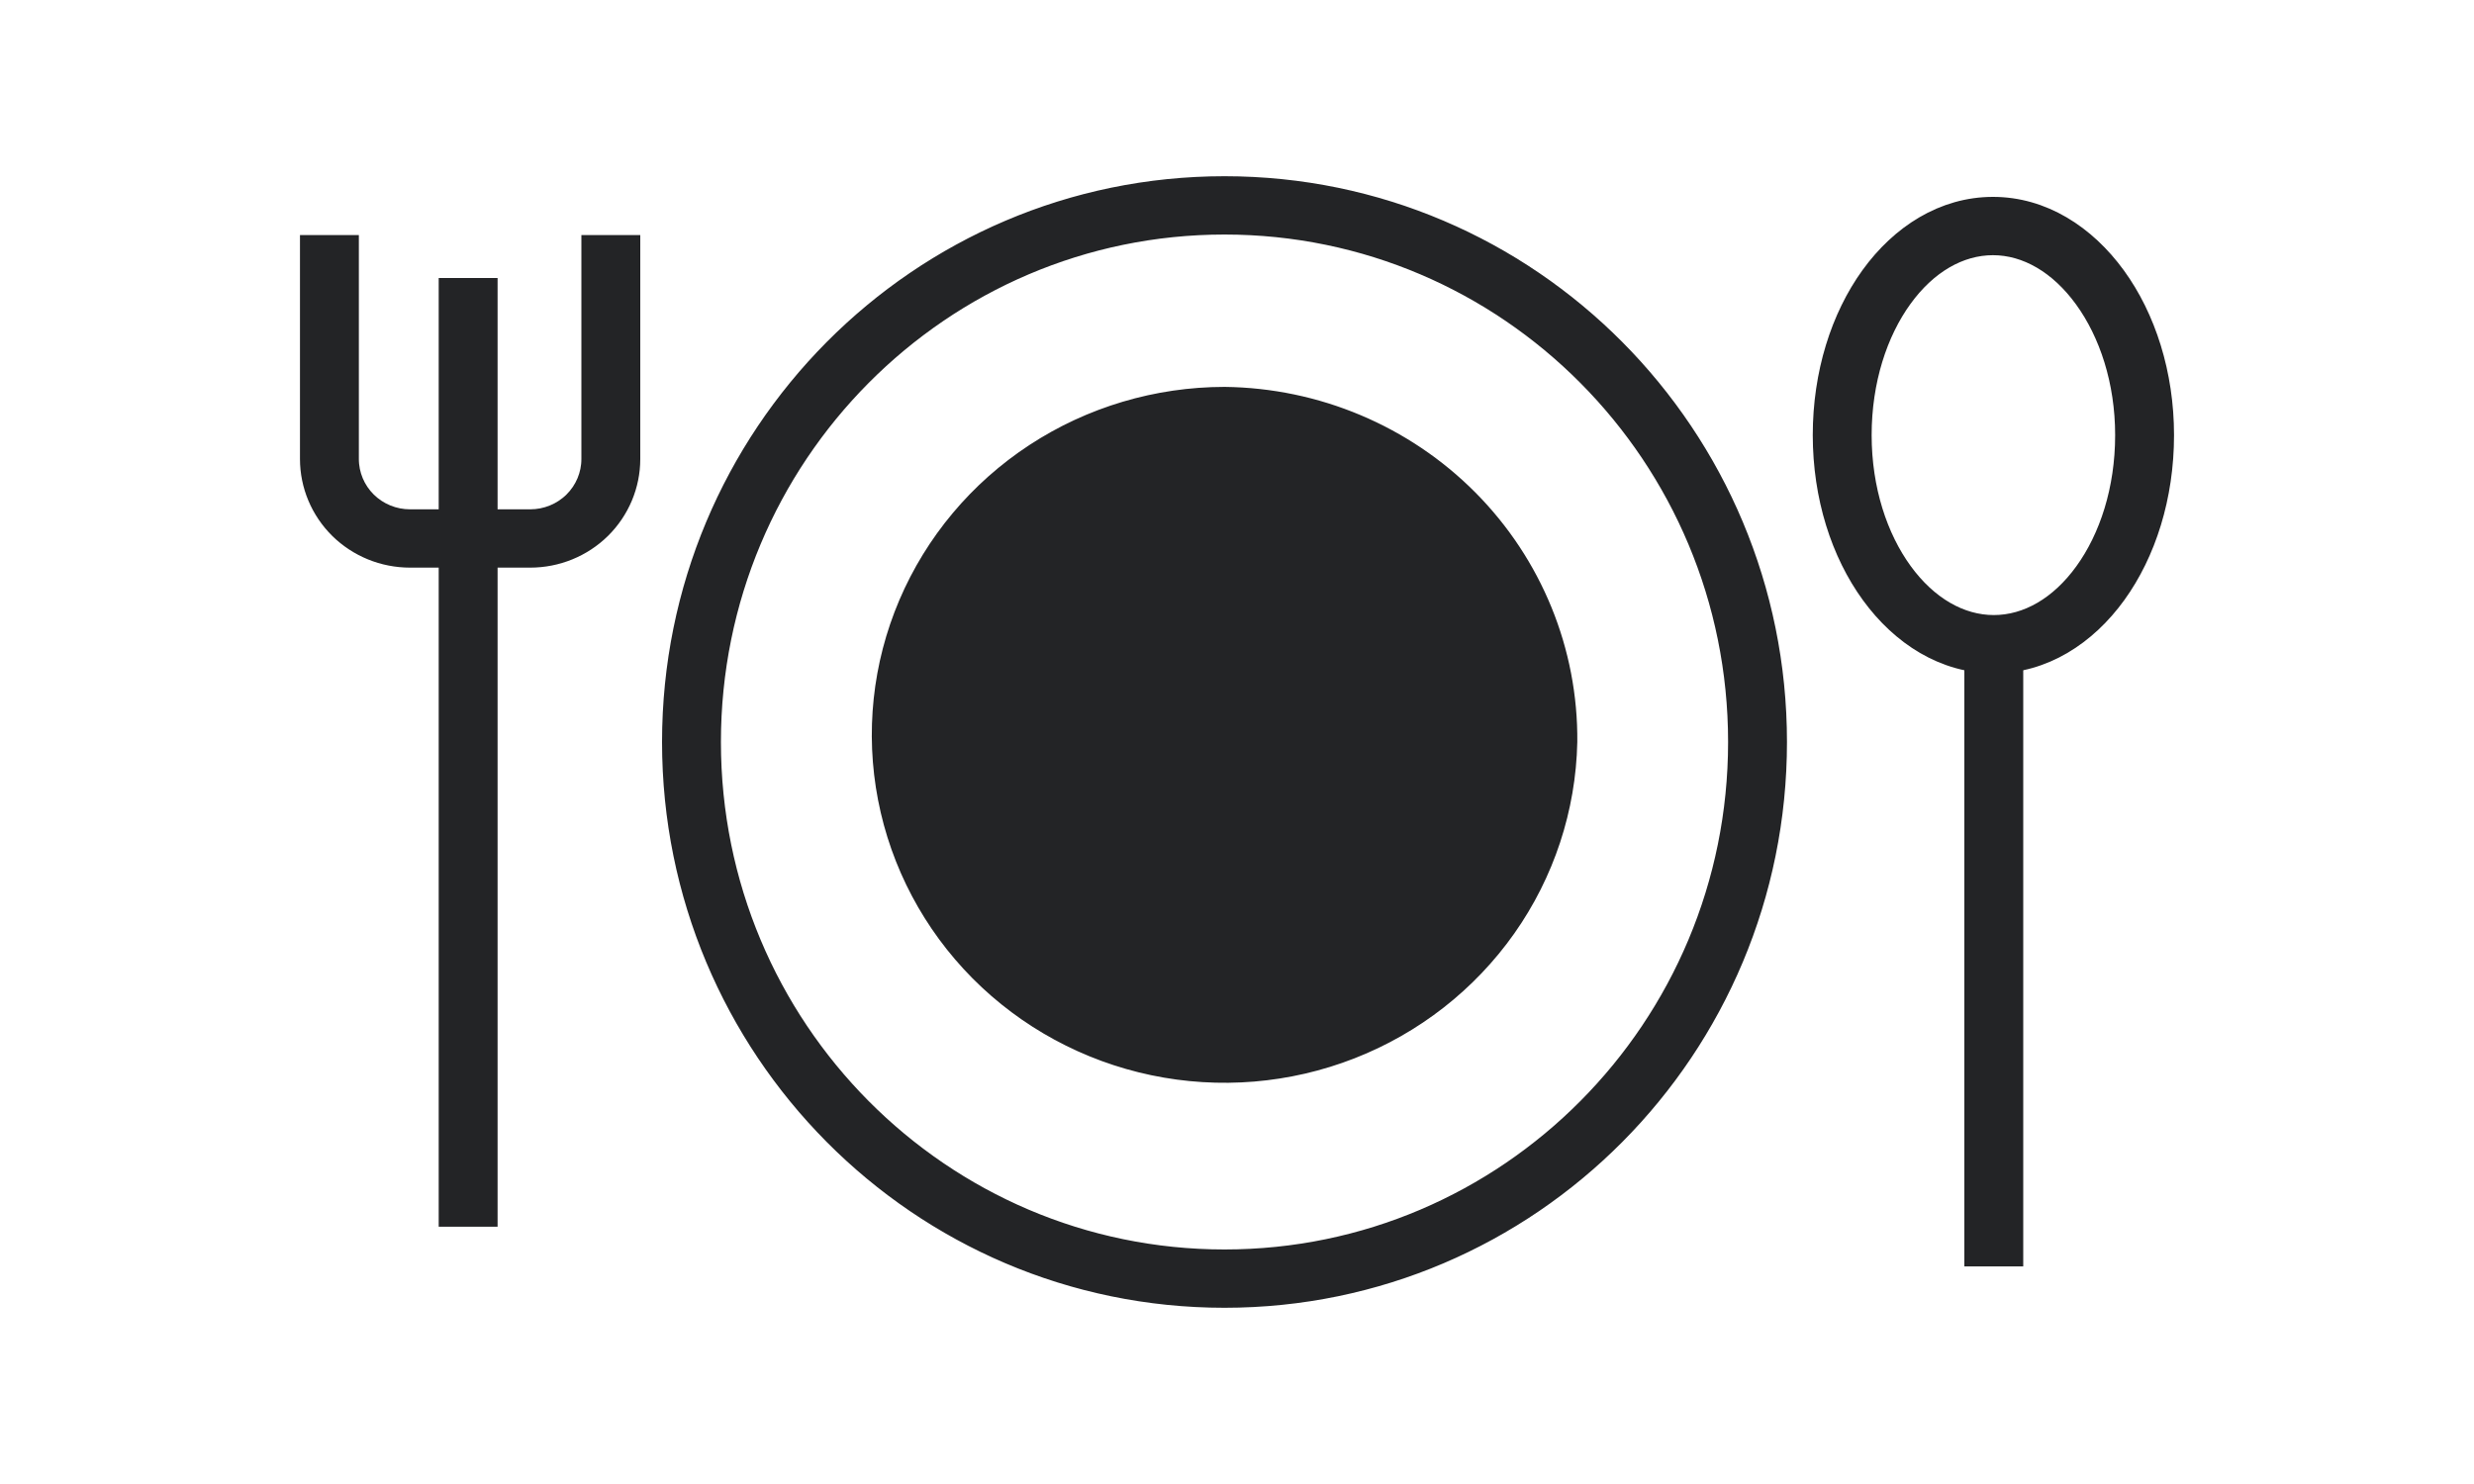 <svg width="40" height="24" viewBox="0 0 40 24" fill="none" xmlns="http://www.w3.org/2000/svg">
<path fill-rule="evenodd" clip-rule="evenodd" d="M19.798 3.643C15.225 3.643 11.506 7.378 11.506 12C11.506 16.622 15.225 20.357 19.798 20.357C24.371 20.357 28.09 16.622 28.09 12C28.09 7.378 24.371 3.643 19.798 3.643ZM10.854 12C10.854 7.036 14.852 3 19.798 3C24.744 3 28.742 7.036 28.742 12C28.742 16.964 24.744 21 19.798 21C14.852 21 10.854 16.964 10.854 12Z" fill="#232426"/>
<path d="M25.352 12C25.329 13.078 24.984 14.126 24.36 15.011C23.735 15.896 22.86 16.58 21.843 16.977C20.827 17.374 19.714 17.466 18.644 17.242C17.575 17.018 16.596 16.487 15.831 15.717C15.066 14.946 14.549 13.97 14.344 12.911C14.139 11.852 14.255 10.757 14.679 9.763C15.103 8.769 15.814 7.92 16.725 7.323C17.636 6.726 18.705 6.408 19.798 6.407C21.286 6.424 22.707 7.023 23.748 8.071C24.789 9.12 25.366 10.533 25.352 12Z" fill="#232426"/>
<path fill-rule="evenodd" clip-rule="evenodd" d="M7.243 19.689V4.646H7.895V19.689H7.243Z" fill="#232426"/>
<path fill-rule="evenodd" clip-rule="evenodd" d="M5 7.423V3.952H5.652V7.423C5.652 7.679 5.755 7.924 5.938 8.105C6.122 8.286 6.37 8.387 6.63 8.387H8.572C8.832 8.387 9.08 8.286 9.264 8.105C9.447 7.924 9.55 7.679 9.55 7.423V3.952H10.202V7.423C10.202 7.849 10.03 8.258 9.725 8.56C9.419 8.861 9.005 9.03 8.572 9.03H6.63C6.197 9.03 5.783 8.861 5.477 8.56C5.172 8.258 5 7.849 5 7.423Z" fill="#232426"/>
<path fill-rule="evenodd" clip-rule="evenodd" d="M30.766 4.829C30.368 5.379 30.111 6.157 30.111 7.037C30.111 7.916 30.371 8.694 30.772 9.244C31.173 9.795 31.697 10.097 32.236 10.097C32.775 10.097 33.295 9.796 33.693 9.245C34.091 8.695 34.348 7.917 34.348 7.037C34.348 6.165 34.088 5.387 33.687 4.835C33.285 4.281 32.761 3.977 32.223 3.977C31.684 3.977 31.164 4.278 30.766 4.829ZM30.235 4.456C30.72 3.785 31.419 3.334 32.223 3.334C33.028 3.334 33.729 3.789 34.217 4.46C34.706 5.132 35 6.045 35 7.037C35 8.035 34.709 8.947 34.224 9.618C33.739 10.289 33.04 10.74 32.236 10.74C31.432 10.74 30.73 10.29 30.242 9.619C29.753 8.948 29.459 8.035 29.459 7.037C29.459 6.04 29.75 5.127 30.235 4.456Z" fill="#232426"/>
<path fill-rule="evenodd" clip-rule="evenodd" d="M32.562 10.419V20.331H31.91V10.419H32.562Z" fill="#232426"/>
<path fill-rule="evenodd" clip-rule="evenodd" d="M19.798 3.643C15.225 3.643 11.506 7.378 11.506 12C11.506 16.622 15.225 20.357 19.798 20.357C24.371 20.357 28.09 16.622 28.09 12C28.09 7.378 24.371 3.643 19.798 3.643ZM10.854 12C10.854 7.036 14.852 3 19.798 3C24.744 3 28.742 7.036 28.742 12C28.742 16.964 24.744 21 19.798 21C14.852 21 10.854 16.964 10.854 12Z" stroke="#232426" stroke-width="0.3" stroke-miterlimit="10"/>
<path d="M25.352 12C25.329 13.078 24.984 14.126 24.36 15.011C23.735 15.896 22.86 16.58 21.843 16.977C20.827 17.374 19.714 17.466 18.644 17.242C17.575 17.018 16.596 16.487 15.831 15.717C15.066 14.946 14.549 13.97 14.344 12.911C14.139 11.852 14.255 10.757 14.679 9.763C15.103 8.769 15.814 7.92 16.725 7.323C17.636 6.726 18.705 6.408 19.798 6.407C21.286 6.424 22.707 7.023 23.748 8.071C24.789 9.12 25.366 10.533 25.352 12Z" stroke="#232426" stroke-width="0.3" stroke-miterlimit="10"/>
<path fill-rule="evenodd" clip-rule="evenodd" d="M7.243 19.689V4.646H7.895V19.689H7.243Z" stroke="#232426" stroke-width="0.3" stroke-miterlimit="10"/>
<path fill-rule="evenodd" clip-rule="evenodd" d="M5 7.423V3.952H5.652V7.423C5.652 7.679 5.755 7.924 5.938 8.105C6.122 8.286 6.37 8.387 6.63 8.387H8.572C8.832 8.387 9.08 8.286 9.264 8.105C9.447 7.924 9.55 7.679 9.55 7.423V3.952H10.202V7.423C10.202 7.849 10.03 8.258 9.725 8.56C9.419 8.861 9.005 9.03 8.572 9.03H6.63C6.197 9.03 5.783 8.861 5.477 8.56C5.172 8.258 5 7.849 5 7.423Z" stroke="#232426" stroke-width="0.3" stroke-miterlimit="10"/>
<path fill-rule="evenodd" clip-rule="evenodd" d="M30.766 4.829C30.368 5.379 30.111 6.157 30.111 7.037C30.111 7.916 30.371 8.694 30.772 9.244C31.173 9.795 31.697 10.097 32.236 10.097C32.775 10.097 33.295 9.796 33.693 9.245C34.091 8.695 34.348 7.917 34.348 7.037C34.348 6.165 34.088 5.387 33.687 4.835C33.285 4.281 32.761 3.977 32.223 3.977C31.684 3.977 31.164 4.278 30.766 4.829ZM30.235 4.456C30.72 3.785 31.419 3.334 32.223 3.334C33.028 3.334 33.729 3.789 34.217 4.46C34.706 5.132 35 6.045 35 7.037C35 8.035 34.709 8.947 34.224 9.618C33.739 10.289 33.04 10.74 32.236 10.74C31.432 10.74 30.73 10.29 30.242 9.619C29.753 8.948 29.459 8.035 29.459 7.037C29.459 6.04 29.75 5.127 30.235 4.456Z" stroke="#232426" stroke-width="0.3" stroke-miterlimit="10"/>
<path fill-rule="evenodd" clip-rule="evenodd" d="M32.562 10.419V20.331H31.91V10.419H32.562Z" stroke="#232426" stroke-width="0.3" stroke-miterlimit="10"/>
</svg>
